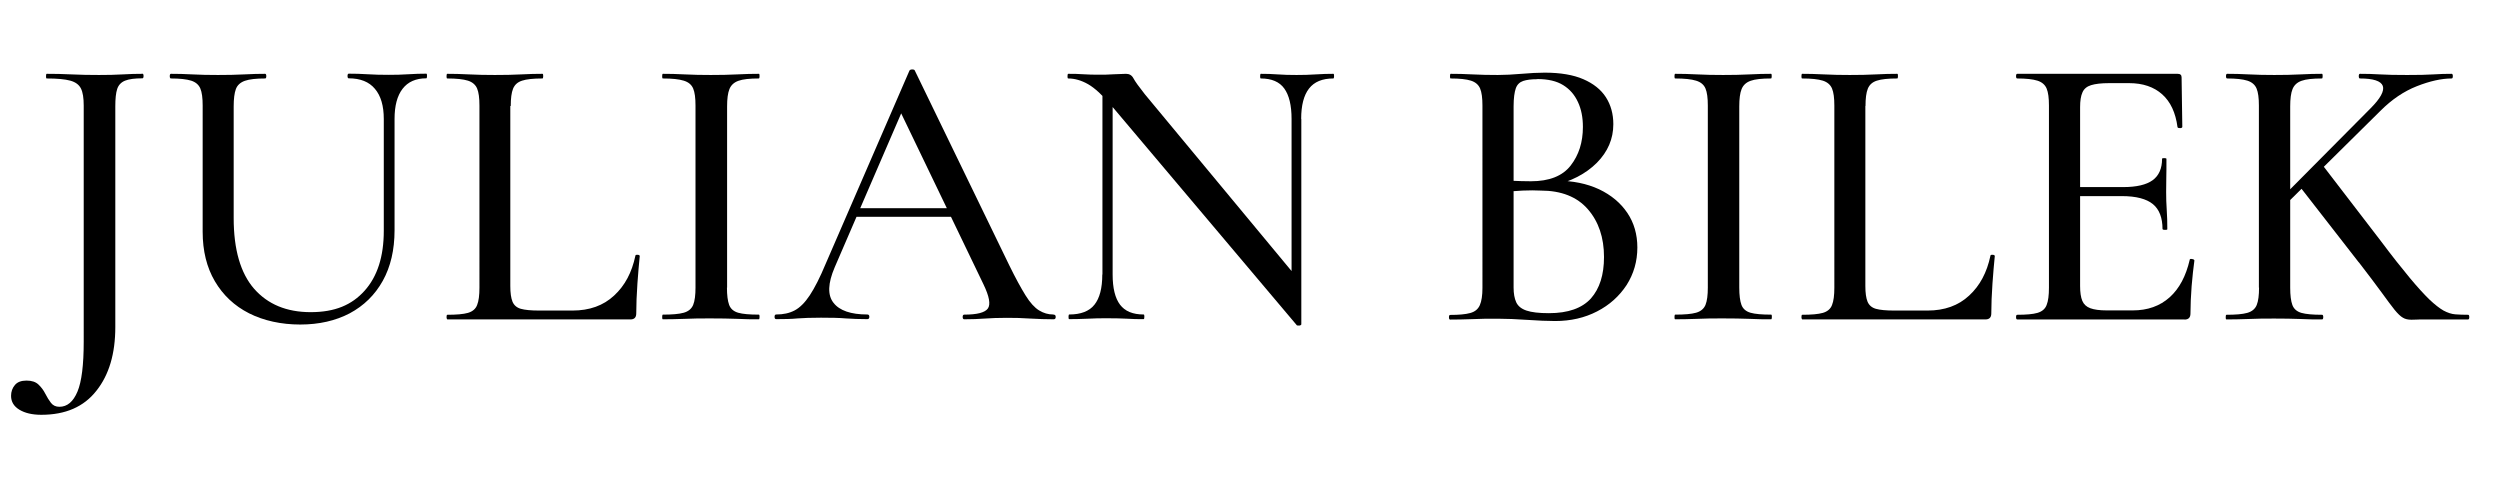 <?xml version="1.0" encoding="UTF-8"?>
<svg xmlns="http://www.w3.org/2000/svg" id="Ebene_1" data-name="Ebene 1" viewBox="0 0 171.71 34.36">
  <defs>
    <style>
      .cls-1 {
        fill: none;
      }
    </style>
  </defs>
  <rect class="cls-1" y="2.36" width="171.71" height="32"></rect>
  <path d="M9.78,5.06c.05,0,.08.05.08.16s-.03.16-.08.16c-.52,0-.92.05-1.19.16-.27.11-.45.3-.54.57s-.13.67-.13,1.19v15.17c0,1.82-.43,3.28-1.3,4.37-.86,1.1-2.12,1.65-3.78,1.65-.63,0-1.13-.12-1.51-.35-.38-.23-.57-.55-.57-.95,0-.29.09-.54.26-.74.17-.21.44-.31.8-.31s.63.09.82.27c.19.18.35.39.47.63s.26.46.39.63c.14.18.33.27.58.27.54,0,.95-.35,1.24-1.04.29-.69.43-1.84.43-3.44V7.25c0-.52-.06-.91-.19-1.17s-.37-.44-.73-.54c-.36-.1-.9-.15-1.62-.15-.04,0-.05-.05-.05-.16s.02-.16.05-.16c.54,0,1.11.01,1.71.04.6.03,1.23.04,1.88.04.59,0,1.14-.01,1.63-.04s.94-.04,1.34-.04Z"></path>
  <path d="M26.36,8.17c0-.9-.2-1.59-.61-2.07-.4-.48-1-.72-1.8-.72-.05,0-.08-.05-.08-.16s.03-.16.08-.16c.41,0,.85.01,1.3.04.45.03.94.04,1.46.04.45,0,.9-.01,1.34-.04s.85-.04,1.23-.04c.04,0,.05.05.05.16s-.02.16-.05.16c-.72,0-1.26.24-1.63.72-.37.48-.55,1.17-.55,2.07v7.64c0,1.35-.27,2.51-.81,3.48-.54.97-1.3,1.71-2.27,2.23-.97.51-2.11.77-3.4.77s-2.5-.26-3.51-.77c-1.01-.51-1.79-1.25-2.35-2.2-.56-.95-.84-2.09-.84-3.4V7.25c0-.52-.05-.91-.16-1.17s-.32-.44-.63-.54c-.32-.1-.78-.15-1.39-.15-.05,0-.08-.05-.08-.16s.03-.16.08-.16c.45,0,.94.01,1.48.04s1.12.04,1.75.04,1.25-.01,1.8-.04c.55-.03,1.03-.04,1.44-.04.05,0,.08.05.08.16s-.03.16-.08.16c-.61,0-1.08.05-1.39.16-.31.11-.52.3-.62.57s-.15.67-.15,1.19v7.67c0,2.16.47,3.78,1.4,4.85.94,1.07,2.23,1.61,3.89,1.61s2.82-.49,3.7-1.47c.88-.98,1.32-2.35,1.32-4.12v-7.67Z"></path>
  <path d="M35.05,7.28v12.37c0,.47.05.82.15,1.07.1.24.29.41.57.49.28.08.7.12,1.26.12h2.29c1.17,0,2.12-.34,2.86-1.03.74-.68,1.22-1.59,1.46-2.73,0-.05.05-.08.15-.07.1,0,.15.04.15.09-.05.52-.11,1.15-.16,1.89-.05.74-.08,1.42-.08,2.05,0,.27-.13.41-.4.41h-12.58s-.05-.05-.05-.16.02-.16.05-.16c.63,0,1.1-.04,1.42-.13.31-.09.53-.27.63-.54.11-.27.16-.67.16-1.19V7.25c0-.52-.05-.91-.16-1.17s-.32-.44-.63-.54c-.32-.1-.79-.15-1.42-.15-.04,0-.05-.05-.05-.16s.02-.16.05-.16c.43,0,.93.01,1.5.04.57.03,1.16.04,1.77.04.65,0,1.25-.01,1.8-.04.55-.03,1.04-.04,1.47-.04.04,0,.05.05.05.16s-.02.16-.05.16c-.63,0-1.1.05-1.4.15-.31.1-.51.28-.62.55s-.16.67-.16,1.19Z"></path>
  <path d="M49.93,19.75c0,.52.05.92.15,1.19.1.27.31.45.62.54.31.09.79.13,1.42.13.04,0,.05.05.05.16s-.02.16-.05.16c-.45,0-.95,0-1.5-.03-.55-.02-1.15-.03-1.8-.03s-1.22,0-1.78.03c-.56.02-1.06.03-1.51.03-.04,0-.05-.05-.05-.16s.02-.16.05-.16c.63,0,1.11-.04,1.43-.13s.54-.27.65-.54c.11-.27.16-.67.16-1.19V7.25c0-.52-.05-.91-.16-1.17s-.32-.44-.65-.54c-.32-.1-.8-.15-1.43-.15-.04,0-.05-.05-.05-.16s.02-.16.05-.16c.45,0,.95.01,1.51.04.56.03,1.15.04,1.78.04s1.25-.01,1.81-.04c.56-.03,1.05-.04,1.49-.04.04,0,.05.05.05.16s-.02.16-.05.16c-.63,0-1.1.05-1.4.16-.31.11-.51.3-.62.57-.11.27-.16.67-.16,1.19v12.45Z"></path>
  <path d="M72.37,21.61c.09,0,.14.05.14.16s-.05.16-.14.16c-.52,0-1.06-.02-1.61-.05-.55-.04-1.08-.05-1.61-.05-.58,0-1.08.02-1.5.05s-.9.05-1.42.05c-.07,0-.11-.05-.11-.16s.04-.16.11-.16c.88,0,1.42-.14,1.62-.42.2-.28.1-.83-.3-1.66l-5.81-12.07.86-1.3-5.27,12.2c-.47,1.1-.5,1.91-.08,2.44.41.53,1.19.8,2.32.8.09,0,.14.05.14.16s-.05.16-.14.16c-.54,0-1.04-.02-1.48-.05-.45-.04-1.02-.05-1.7-.05s-1.2.02-1.61.05c-.4.04-.9.05-1.47.05-.07,0-.11-.05-.11-.16s.04-.16.11-.16c.49,0,.91-.09,1.27-.28.36-.19.71-.54,1.04-1.04.33-.5.7-1.22,1.09-2.16l5.75-13.26c.02-.05.08-.09.19-.09.11,0,.17.02.19.09l6.48,13.36c.43.88.81,1.57,1.12,2.07.31.5.62.84.93,1.03.31.19.63.28.97.28ZM58.41,14.89l.32-.59h7.34l.19.59h-7.86Z"></path>
  <path d="M89.38,22.29s-.04.06-.12.07c-.08,0-.14,0-.18-.01l-12.72-15.07c-.63-.74-1.17-1.24-1.63-1.5-.46-.26-.91-.39-1.36-.39-.04,0-.05-.05-.05-.16s.02-.16.05-.16c.34,0,.68,0,1.03.03.34.02.66.03.94.03.43,0,.83,0,1.19-.03.36-.02.63-.03.81-.03.23,0,.4.1.51.31.11.21.37.57.78,1.09l10.53,12.69.21,3.13ZM75.72,18.86V5.68l.7.05v13.12c0,.94.17,1.63.51,2.08.34.45.88.67,1.62.67.04,0,.05.05.05.16s-.02.16-.05.16c-.38,0-.76,0-1.15-.03-.39-.02-.82-.03-1.31-.03s-.93,0-1.38.03c-.45.02-.87.03-1.27.03-.04,0-.05-.05-.05-.16s.02-.16.05-.16c.79,0,1.37-.22,1.73-.67.36-.45.54-1.14.54-2.08ZM89.38,8.17v14.12l-.67-.84v-13.28c0-.94-.17-1.63-.5-2.09-.33-.46-.87-.69-1.61-.69-.04,0-.05-.05-.05-.16s.02-.16.05-.16c.38,0,.77.01,1.16.04.39.03.83.04,1.29.04s.89-.01,1.32-.04.84-.04,1.21-.04c.04,0,.05.05.05.16s-.02.16-.05.16c-.76,0-1.31.23-1.67.69-.36.46-.54,1.16-.54,2.09Z"></path>
  <path d="M106.6,12.76l.3-.35c1.12,0,2.09.2,2.93.59.84.4,1.48.94,1.94,1.62s.69,1.48.69,2.38c0,.95-.25,1.81-.74,2.58-.5.76-1.17,1.37-2.03,1.81-.85.44-1.81.66-2.88.66-.54,0-1.18-.03-1.92-.08-.74-.05-1.41-.08-2.03-.08s-1.2,0-1.75.03c-.56.02-1.06.03-1.51.03-.05,0-.08-.05-.08-.16s.03-.16.08-.16c.59,0,1.05-.04,1.38-.13s.54-.27.66-.54c.12-.27.18-.67.18-1.19V7.25c0-.52-.05-.91-.16-1.17-.11-.26-.32-.44-.63-.54-.31-.1-.78-.15-1.39-.15-.04,0-.05-.05-.05-.16s.02-.16.05-.16c.45,0,.95.01,1.5.04s1.13.04,1.74.04c.49,0,1.03-.03,1.62-.08s1.12-.08,1.59-.08c1.08,0,1.97.15,2.66.45.69.3,1.21.71,1.55,1.24.34.53.51,1.15.51,1.85,0,1.01-.38,1.89-1.13,2.65-.76.76-1.78,1.29-3.08,1.59ZM105.58,5.44c-.4,0-.72.04-.96.12-.24.08-.42.25-.51.51s-.15.67-.15,1.23v5.29l-.89-.22c.58.04,1.05.06,1.43.07.38,0,.59.01.65.01,1.26,0,2.17-.36,2.73-1.08.56-.72.84-1.6.84-2.65,0-.65-.11-1.22-.34-1.71-.23-.5-.56-.88-1.01-1.16-.45-.28-1.04-.42-1.78-.42ZM106.39,21.51c1.31,0,2.27-.34,2.88-1.01.6-.68.9-1.62.9-2.85,0-1.33-.37-2.43-1.11-3.28-.74-.85-1.82-1.28-3.24-1.28-.36-.02-.77-.02-1.24,0-.47.02-.95.06-1.43.13l.81-.3v6.83c0,.41.06.75.18,1.01.12.26.35.45.7.57.35.12.87.18,1.55.18Z"></path>
  <path d="M119.46,19.75c0,.52.05.92.15,1.19.1.27.31.45.62.54.31.09.79.13,1.42.13.04,0,.05.05.05.16s-.02.16-.05.16c-.45,0-.95,0-1.5-.03-.55-.02-1.15-.03-1.8-.03s-1.22,0-1.78.03c-.56.02-1.06.03-1.51.03-.04,0-.05-.05-.05-.16s.02-.16.05-.16c.63,0,1.11-.04,1.43-.13.32-.09.54-.27.65-.54.11-.27.16-.67.16-1.19V7.25c0-.52-.05-.91-.16-1.17s-.32-.44-.65-.54c-.32-.1-.8-.15-1.43-.15-.04,0-.05-.05-.05-.16s.02-.16.05-.16c.45,0,.95.01,1.51.04.56.03,1.15.04,1.78.04s1.25-.01,1.81-.04c.56-.03,1.05-.04,1.48-.04.04,0,.05.05.05.16s-.02.16-.05.16c-.63,0-1.1.05-1.4.16-.31.11-.51.3-.62.57-.11.27-.16.67-.16,1.19v12.45Z"></path>
  <path d="M128.12,7.28v12.37c0,.47.05.82.15,1.07.1.24.29.41.57.49s.7.12,1.26.12h2.29c1.17,0,2.12-.34,2.86-1.03.74-.68,1.22-1.59,1.46-2.73,0-.05.05-.08.15-.07.1,0,.15.04.15.09-.05.52-.11,1.15-.16,1.89-.05.74-.08,1.42-.08,2.05,0,.27-.13.41-.41.41h-12.58s-.05-.05-.05-.16.02-.16.05-.16c.63,0,1.1-.04,1.42-.13.31-.09.53-.27.63-.54.11-.27.16-.67.16-1.19V7.25c0-.52-.05-.91-.16-1.17-.11-.26-.32-.44-.63-.54-.32-.1-.79-.15-1.42-.15-.04,0-.05-.05-.05-.16s.02-.16.05-.16c.43,0,.93.01,1.5.04.57.03,1.16.04,1.77.04.65,0,1.25-.01,1.79-.04s1.04-.04,1.47-.04c.04,0,.05.05.05.16s-.02.16-.05.16c-.63,0-1.1.05-1.4.15-.31.1-.51.28-.62.55-.11.27-.16.67-.16,1.19Z"></path>
  <path d="M150.05,21.94h-11.5c-.05,0-.08-.05-.08-.16s.03-.16.08-.16c.61,0,1.08-.04,1.39-.13.31-.09.53-.27.63-.54.11-.27.16-.67.16-1.19V7.25c0-.52-.05-.91-.16-1.17-.11-.26-.32-.44-.63-.54-.32-.1-.78-.15-1.39-.15-.05,0-.08-.05-.08-.16s.03-.16.08-.16h11.02c.18,0,.27.08.27.24l.05,3.4c0,.05-.05.09-.15.09-.1,0-.16-.01-.18-.07-.13-.99-.48-1.74-1.05-2.25s-1.33-.77-2.27-.77h-1.38c-.54,0-.95.05-1.24.14-.29.09-.49.26-.59.5-.11.24-.16.58-.16,1.01v12.29c0,.43.05.77.15,1.01.1.24.28.41.55.51.27.1.65.15,1.13.15h1.78c1.03,0,1.87-.3,2.54-.9.67-.6,1.12-1.46,1.38-2.58,0-.05.05-.07.16-.05.11.02.16.05.16.11-.07.49-.13,1.07-.19,1.75-.05.68-.08,1.31-.08,1.89,0,.27-.14.41-.41.41ZM148.53,15.73c0-.77-.22-1.35-.66-1.71s-1.15-.55-2.12-.55h-3.92v-.62h4c.92,0,1.59-.16,2.02-.47.43-.31.65-.81.65-1.47,0-.04.05-.05.15-.05s.15.02.15.05c0,.56,0,.99-.01,1.3,0,.31-.01.63-.01.97,0,.41.01.83.04,1.24.03.41.04.86.04,1.32,0,.04-.05.05-.16.05s-.16-.02-.16-.05Z"></path>
  <path d="M155.15,19.75V7.25c0-.52-.05-.91-.16-1.17-.11-.26-.32-.44-.63-.54-.32-.1-.78-.15-1.39-.15-.05,0-.08-.05-.08-.16s.03-.16.08-.16c.45,0,.95.01,1.5.04s1.13.04,1.74.04c.65,0,1.25-.01,1.8-.04s1.04-.04,1.47-.04c.04,0,.05.05.05.16s-.02.16-.05.16c-.63,0-1.1.05-1.4.16-.31.11-.51.3-.62.57-.11.27-.16.67-.16,1.19v12.45c0,.52.05.92.15,1.19.1.27.31.45.62.54.32.09.79.13,1.42.13.05,0,.08.05.08.16s-.03.16-.08.16c-.45,0-.95,0-1.49-.03-.54-.02-1.13-.03-1.78-.03-.61,0-1.2,0-1.77.03-.57.02-1.08.03-1.53.03-.04,0-.05-.05-.05-.16s.02-.16.05-.16c.63,0,1.11-.04,1.43-.13s.54-.27.65-.54c.11-.27.16-.67.16-1.19ZM155.88,14.43l6.94-6.99c.68-.68.96-1.2.84-1.54-.13-.34-.65-.51-1.57-.51-.05,0-.08-.05-.08-.16s.03-.16.08-.16c.45,0,.91.01,1.38.04.47.03,1.09.04,1.86.04s1.35-.01,1.8-.04c.44-.03.86-.04,1.26-.04.05,0,.08.05.08.16s-.03.16-.08.16c-.7,0-1.5.18-2.39.53-.89.35-1.72.91-2.5,1.69l-6.94,6.86-.67-.03ZM162.01,18.02l-4.1-5.27,1.62-1.4,4,5.21c.77,1.03,1.43,1.86,1.97,2.51.54.65,1,1.15,1.36,1.5.37.35.69.6.97.76.28.15.55.24.81.26.26.02.55.03.88.03.05,0,.08.05.08.16s-.03.16-.08.16h-3.02c-.2,0-.36,0-.49.01-.13,0-.25.01-.38.01-.23,0-.43-.04-.59-.14-.16-.09-.35-.27-.57-.54-.22-.27-.51-.67-.89-1.19s-.9-1.21-1.57-2.08Z"></path>
</svg>
